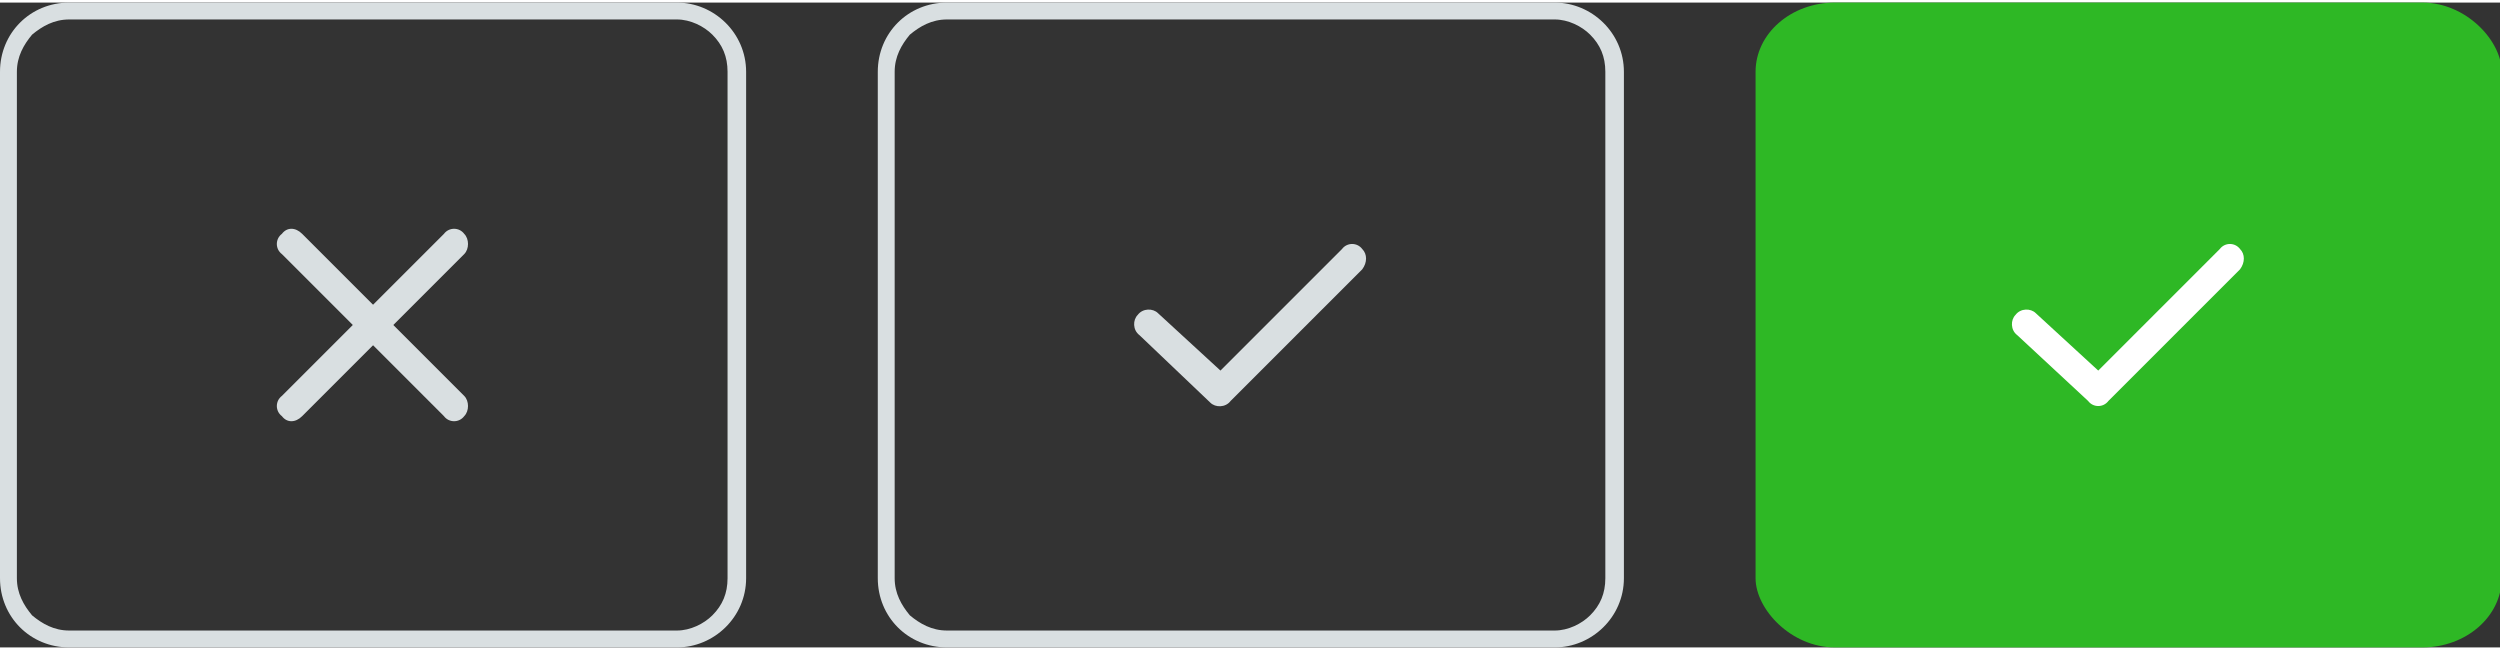 <?xml version="1.0" encoding="UTF-8"?>
<!DOCTYPE svg PUBLIC "-//W3C//DTD SVG 1.1//EN" "http://www.w3.org/Graphics/SVG/1.1/DTD/svg11.dtd">
<!-- Creator: CorelDRAW (Deneme Sürümü) -->
<svg xmlns="http://www.w3.org/2000/svg" xml:space="preserve" width="250px" height="65px" version="1.1" style="shape-rendering:geometricPrecision; text-rendering:geometricPrecision; image-rendering:optimizeQuality; fill-rule:evenodd; clip-rule:evenodd"
viewBox="0 0 14.81 3.82"
 xmlns:xlink="http://www.w3.org/1999/xlink"
 xmlns:xodm="http://www.corel.com/coreldraw/odm/2003">
 <rect x="0" y="0" width="14.81" height="3.82" fill="#333333" stroke="none"/>
 <defs>
  <style type="text/css">
   <![CDATA[
    .fil1 {fill:#2EB825}
    .fil0 {fill:#D9DFE1}
    .fil2 {fill:#D9DFE1;fill-rule:nonzero}
    .fil3 {fill:white;fill-rule:nonzero}
   ]]>
  </style>
 </defs>
 <g id="Katman_x0020_1">
  <path class="fil0" d="M0.41 0l3.6 0c0.22,0 0.41,0.18 0.41,0.41l0 3c0,0.23 -0.19,0.41 -0.41,0.41l-3.6 0c-0.23,0 -0.41,-0.18 -0.41,-0.41l0 -3c0,-0.23 0.18,-0.41 0.41,-0.41zm3.6 0.1l-3.6 0c-0.09,0 -0.16,0.04 -0.22,0.09l0 0c-0.05,0.06 -0.09,0.13 -0.09,0.22l0 3c0,0.09 0.04,0.16 0.09,0.22 0.06,0.05 0.13,0.09 0.22,0.09l3.6 0c0.08,0 0.16,-0.04 0.21,-0.09 0.06,-0.06 0.09,-0.13 0.09,-0.22l0 -3c0,-0.09 -0.03,-0.16 -0.09,-0.22 -0.05,-0.05 -0.13,-0.09 -0.21,-0.09z"/>
  <rect class="fil1" x="10.4" width="4.42" height="3.82" rx="0.47" ry="0.41"/>
  <path class="fil0" d="M5.61 0l3.6 0c0.22,0 0.41,0.18 0.41,0.41l0 3c0,0.23 -0.19,0.41 -0.41,0.41l-3.6 0c-0.23,0 -0.41,-0.18 -0.41,-0.41l0 -3c0,-0.23 0.18,-0.41 0.41,-0.41zm3.6 0.1l-3.6 0c-0.09,0 -0.16,0.04 -0.22,0.09l0 0c-0.05,0.06 -0.09,0.13 -0.09,0.22l0 3c0,0.09 0.04,0.16 0.09,0.22 0.06,0.05 0.13,0.09 0.22,0.09l3.6 0c0.08,0 0.16,-0.04 0.21,-0.09 0.06,-0.06 0.09,-0.13 0.09,-0.22l0 -3c0,-0.09 -0.03,-0.16 -0.09,-0.22 -0.05,-0.05 -0.13,-0.09 -0.21,-0.09z"/>
  <path class="fil2" d="M1.67 1.49c-0.04,-0.03 -0.04,-0.09 0,-0.12 0.03,-0.04 0.08,-0.04 0.12,0l0.96 0.96c0.03,0.03 0.03,0.09 0,0.12 -0.03,0.04 -0.09,0.04 -0.12,0l-0.96 -0.96z"/>
  <path class="fil2" d="M2.63 1.37c0.03,-0.04 0.09,-0.04 0.12,0 0.03,0.03 0.03,0.09 0,0.12l-0.96 0.96c-0.04,0.04 -0.09,0.04 -0.12,0 -0.04,-0.03 -0.04,-0.09 0,-0.12l0.96 -0.96z"/>
  <path class="fil2" d="M6.75 1.97c-0.04,-0.03 -0.04,-0.09 -0.01,-0.12 0.03,-0.04 0.09,-0.04 0.12,-0.01l0.37 0.34 0.72 -0.72c0.03,-0.04 0.09,-0.04 0.12,0 0.03,0.03 0.03,0.08 0,0.12l-0.78 0.78c-0.03,0.04 -0.09,0.04 -0.12,0.01l-0.42 -0.4z"/>
  <path class="fil3" d="M11.95 1.97c-0.04,-0.03 -0.04,-0.09 -0.01,-0.12 0.03,-0.04 0.09,-0.04 0.12,-0.01l0.37 0.34 0.72 -0.72c0.03,-0.04 0.09,-0.04 0.12,0 0.03,0.03 0.03,0.08 0,0.12l-0.78 0.78c-0.03,0.04 -0.09,0.04 -0.12,0l-0.42 -0.39z"/>
 </g>
</svg>
